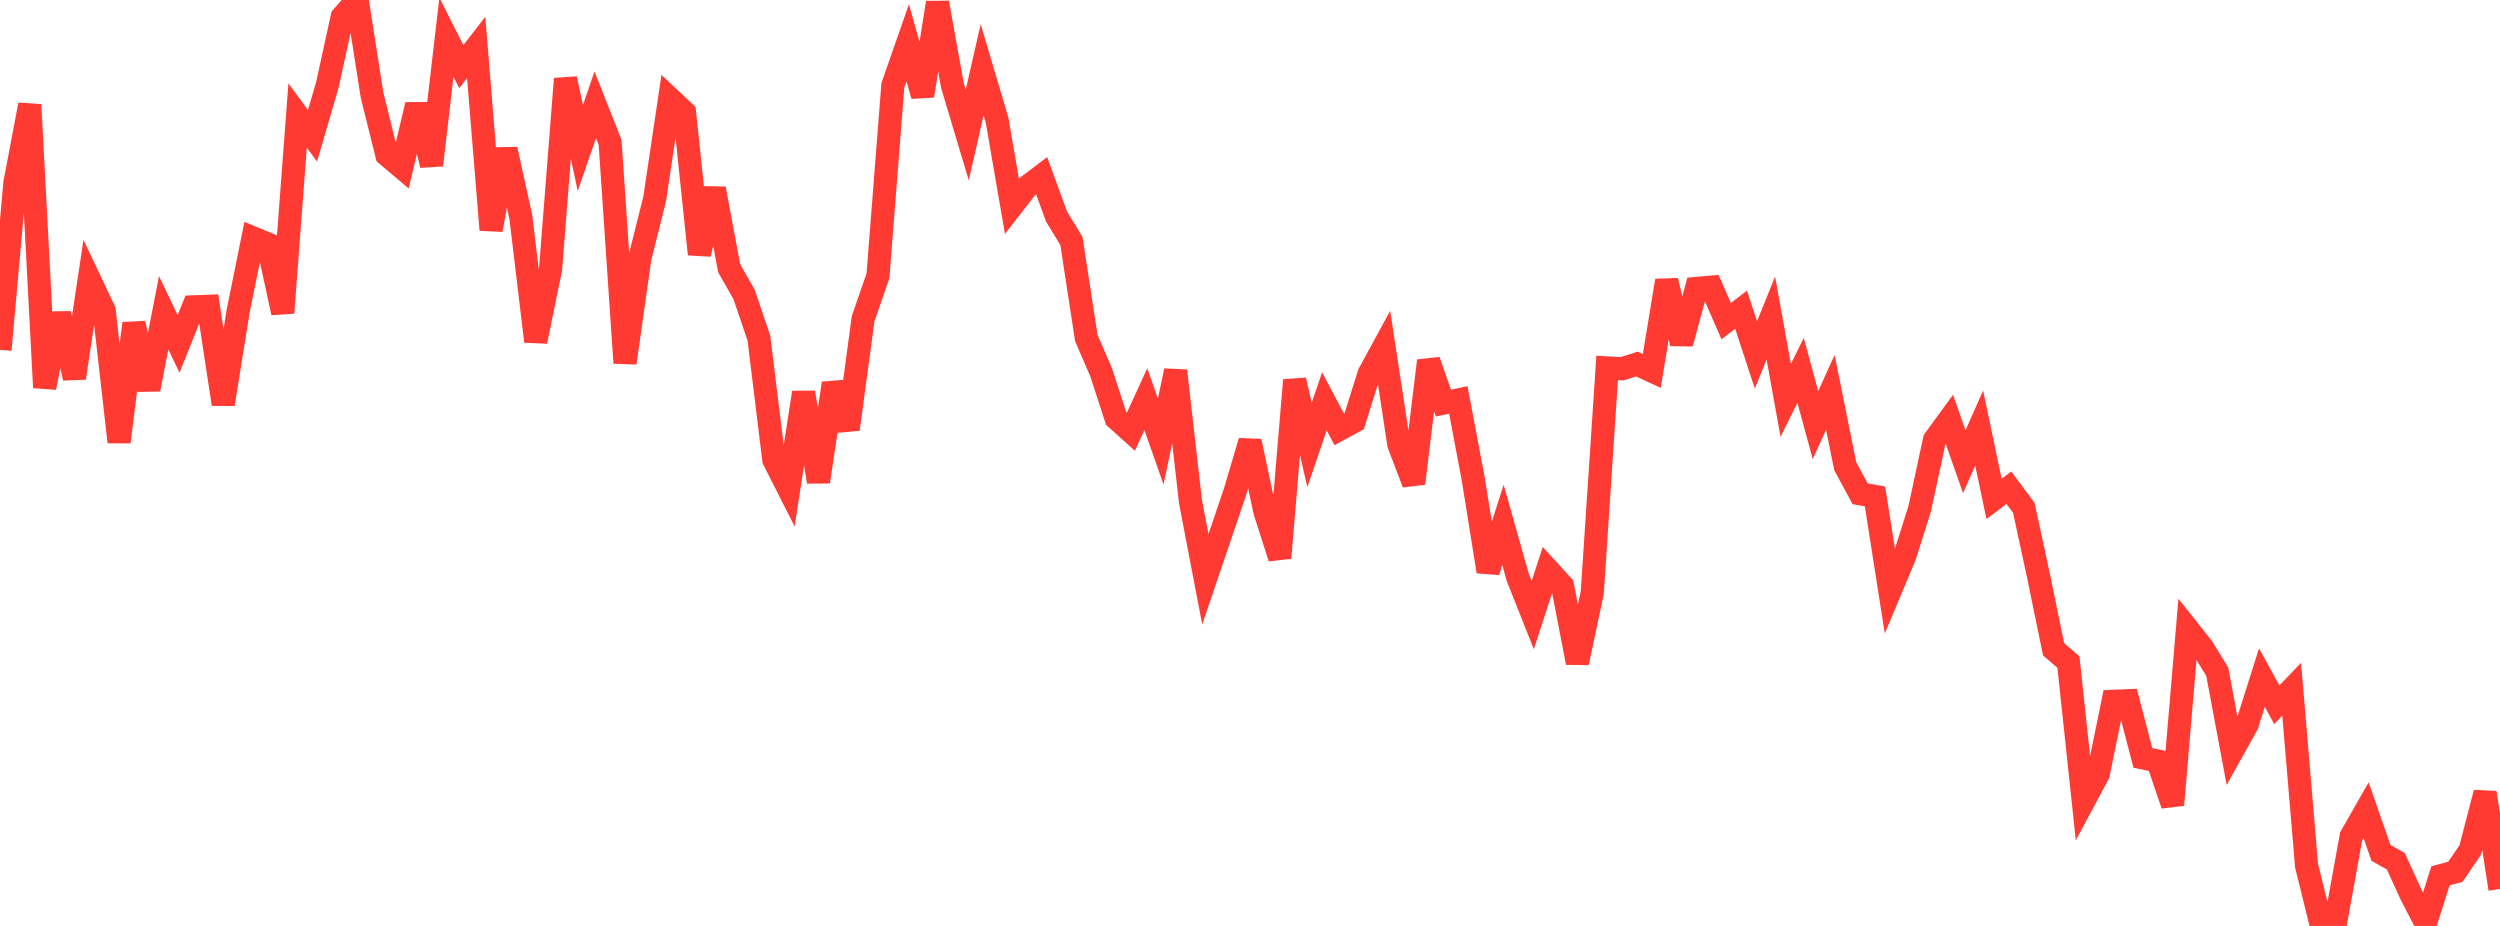 <?xml version="1.0" standalone="no"?>
<!DOCTYPE svg PUBLIC "-//W3C//DTD SVG 1.1//EN" "http://www.w3.org/Graphics/SVG/1.1/DTD/svg11.dtd">

<svg width="135" height="50" viewBox="0 0 135 50" preserveAspectRatio="none" 
  xmlns="http://www.w3.org/2000/svg"
  xmlns:xlink="http://www.w3.org/1999/xlink">


<polyline points="0.0, 18.89 0.804, 9.885 1.607, 5.654 2.411, 20.929 3.214, 16.939 4.018, 20.412 4.821, 15.074 5.625, 16.775 6.429, 23.867 7.232, 17.464 8.036, 21.026 8.839, 16.887 9.643, 18.573 10.446, 16.57 11.25, 16.54 12.054, 21.825 12.857, 16.823 13.661, 12.848 14.464, 13.18 15.268, 16.891 16.071, 6.235 16.875, 7.333 17.679, 4.576 18.482, 0.908 19.286, 0.0 20.089, 5.13 20.893, 8.366 21.696, 9.045 22.5, 5.657 23.304, 8.917 24.107, 2.011 24.911, 3.6 25.714, 2.563 26.518, 12.413 27.321, 8.063 28.125, 11.717 28.929, 18.435 29.732, 14.524 30.536, 4.253 31.339, 7.991 32.143, 5.662 32.946, 7.692 33.75, 19.599 34.554, 13.924 35.357, 10.718 36.161, 5.316 36.964, 6.068 37.768, 13.727 38.571, 10.187 39.375, 14.487 40.179, 15.897 40.982, 18.264 41.786, 24.828 42.589, 26.413 43.393, 21.195 44.196, 26.015 45.0, 20.698 45.804, 23.182 46.607, 17.213 47.411, 14.893 48.214, 4.61 49.018, 2.309 49.821, 5.172 50.625, 0.144 51.429, 4.607 52.232, 7.288 53.036, 3.768 53.839, 6.473 54.643, 11.132 55.446, 10.098 56.25, 9.491 57.054, 11.698 57.857, 13.012 58.661, 18.253 59.464, 20.112 60.268, 22.591 61.071, 23.31 61.875, 21.555 62.679, 23.846 63.482, 20.02 64.286, 27.087 65.089, 31.282 65.893, 28.914 66.696, 26.544 67.5, 23.828 68.304, 27.617 69.107, 30.125 69.911, 20.528 70.714, 24.026 71.518, 21.675 72.321, 23.189 73.125, 22.754 73.929, 20.186 74.732, 18.711 75.536, 23.993 76.339, 26.102 77.143, 19.481 77.946, 21.768 78.75, 21.598 79.554, 25.861 80.357, 30.864 81.161, 28.345 81.964, 31.194 82.768, 33.219 83.571, 30.75 84.375, 31.629 85.179, 35.786 85.982, 32.007 86.786, 19.867 87.589, 19.914 88.393, 19.659 89.196, 20.033 90.0, 15.154 90.804, 18.548 91.607, 15.577 92.411, 15.506 93.214, 17.341 94.018, 16.726 94.821, 19.166 95.625, 17.173 96.429, 21.621 97.232, 20.001 98.036, 22.957 98.839, 21.188 99.643, 25.177 100.446, 26.663 101.25, 26.808 102.054, 31.937 102.857, 30.022 103.661, 27.483 104.464, 23.748 105.268, 22.647 106.071, 24.934 106.875, 23.115 107.679, 26.941 108.482, 26.338 109.286, 27.422 110.089, 31.141 110.893, 35.058 111.696, 35.754 112.5, 43.3 113.304, 41.8 114.107, 37.873 114.911, 37.84 115.714, 40.925 116.518, 41.096 117.321, 43.462 118.125, 33.953 118.929, 34.965 119.732, 36.271 120.536, 40.573 121.339, 39.132 122.143, 36.592 122.946, 38.056 123.75, 37.221 124.554, 46.742 125.357, 50.0 126.161, 49.58 126.964, 45.16 127.768, 43.749 128.571, 46.054 129.375, 46.508 130.179, 48.271 130.982, 49.829 131.786, 47.293 132.589, 47.079 133.393, 45.898 134.196, 42.806 135.0, 48.004" fill="none" stroke="#ff3a33" stroke-width="1.25"/>

</svg>